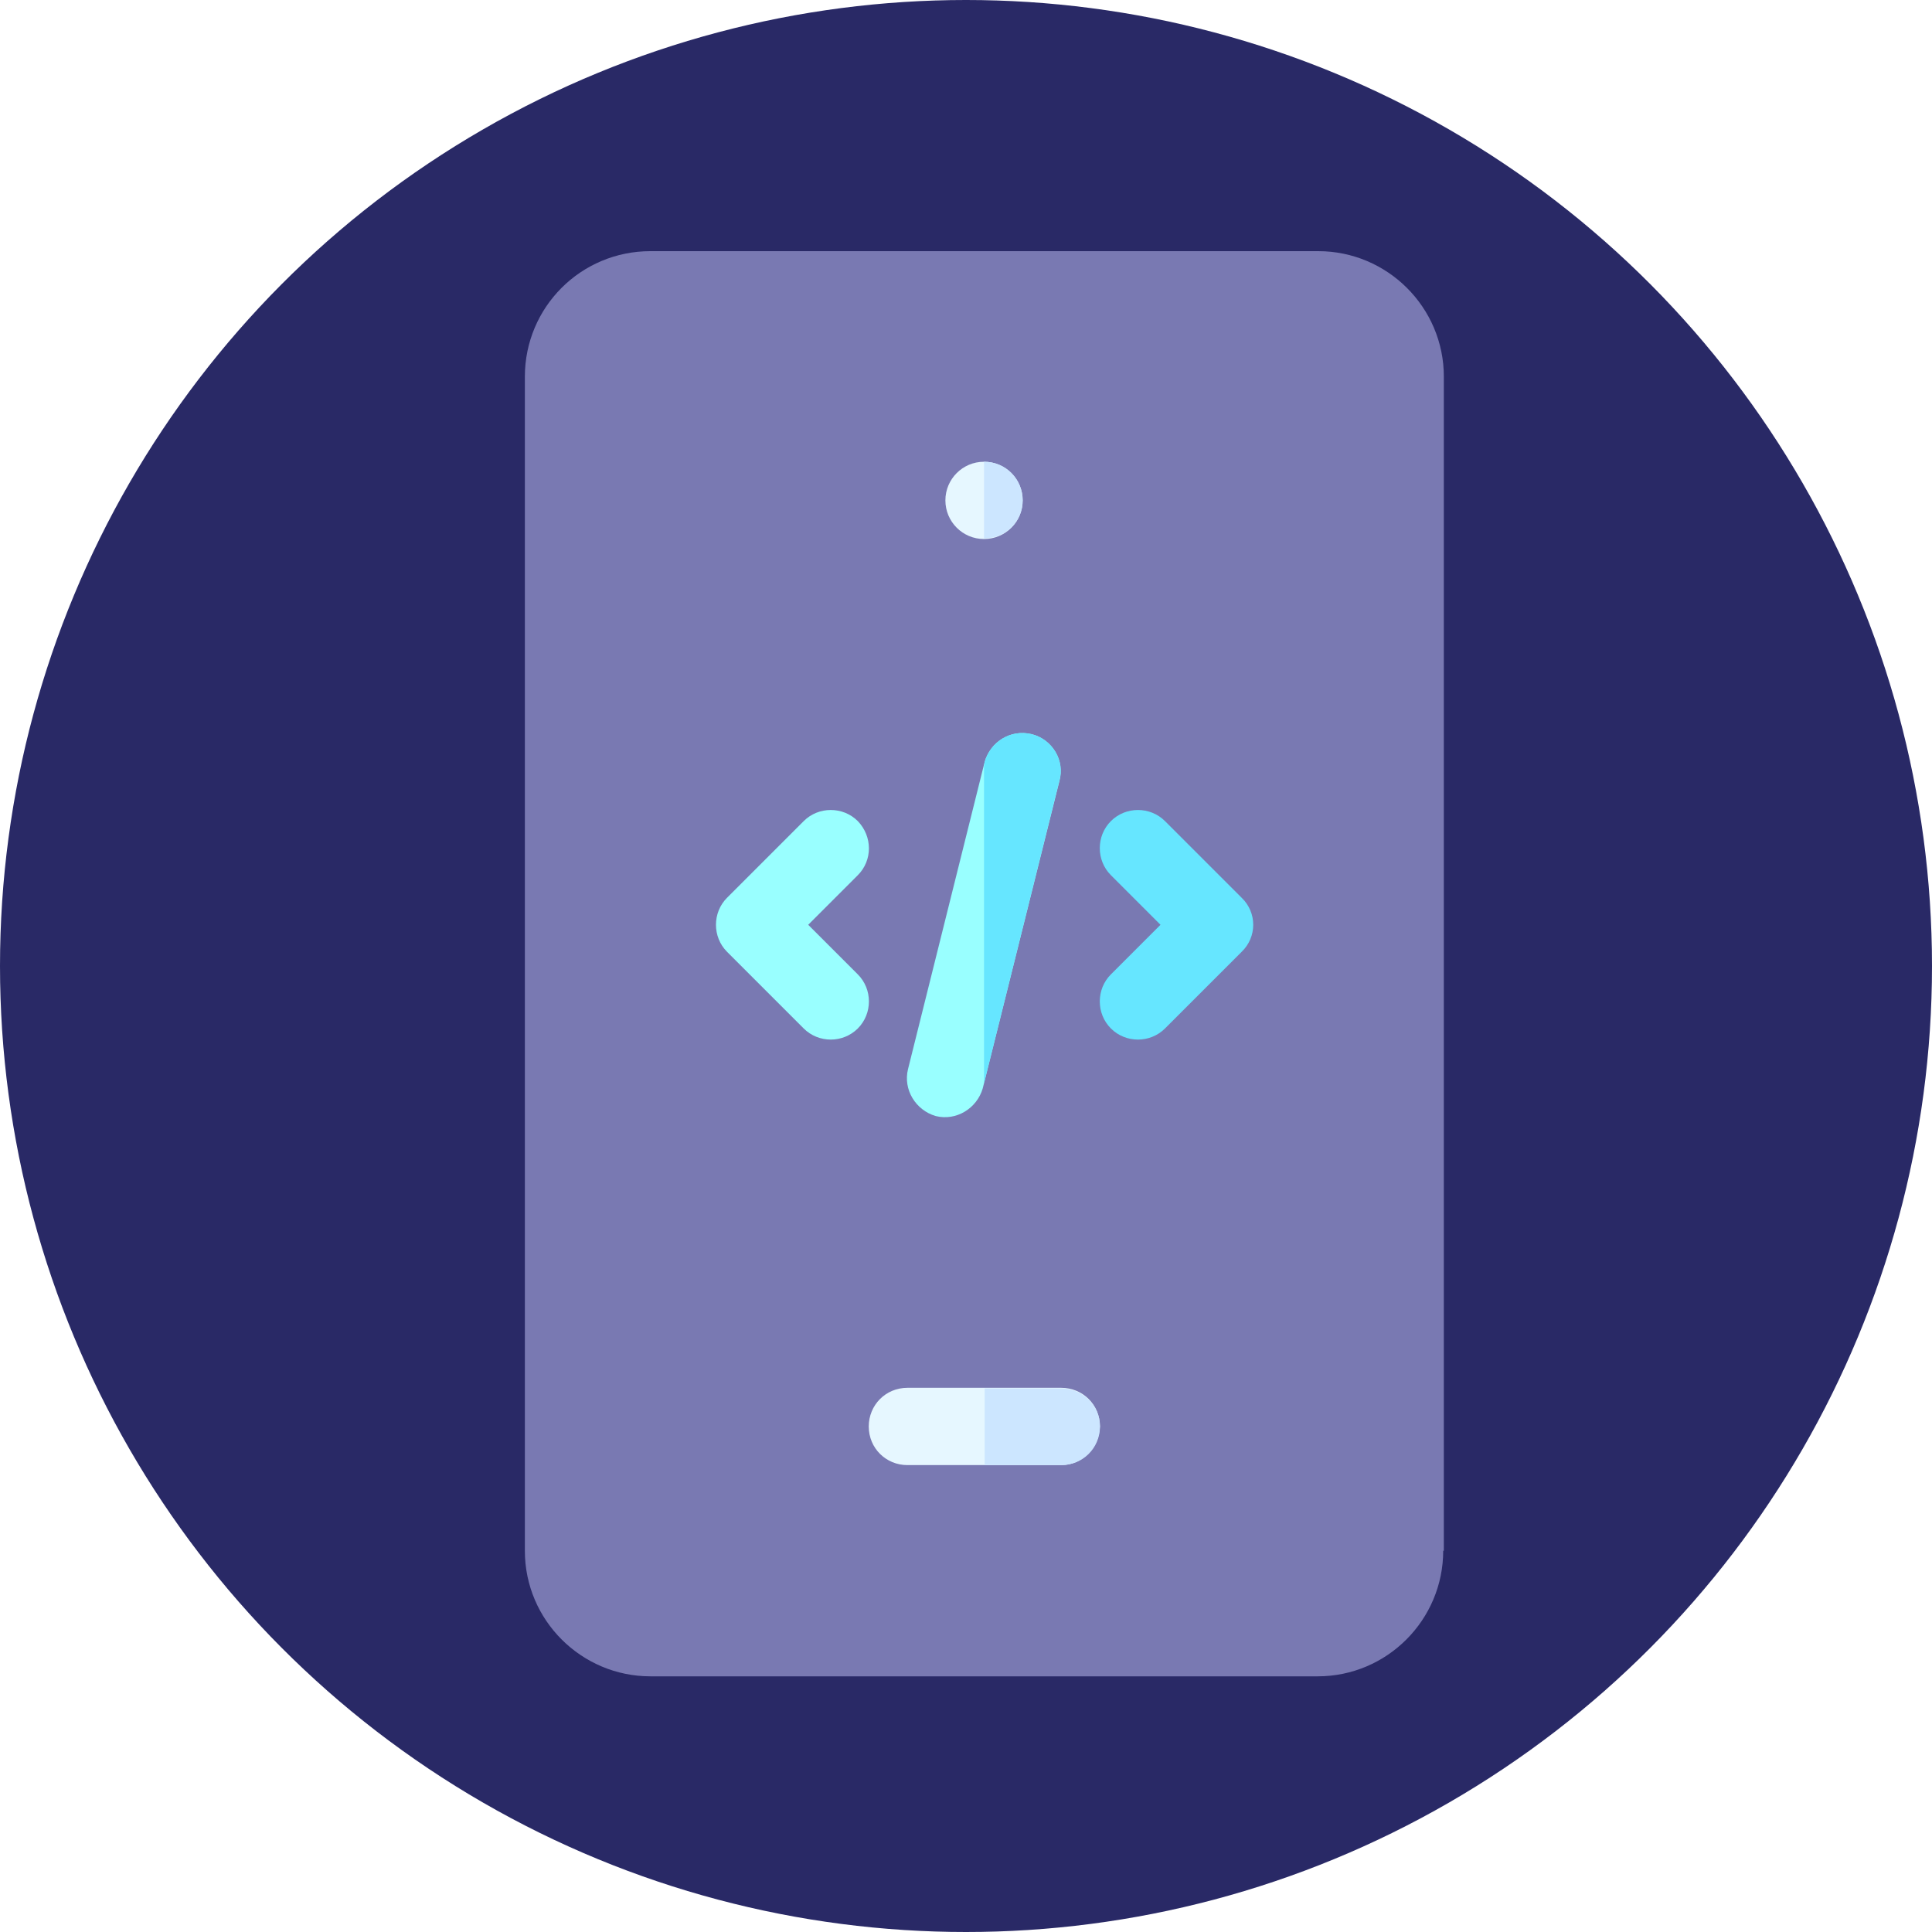 <svg xmlns="http://www.w3.org/2000/svg" xmlns:xlink="http://www.w3.org/1999/xlink" id="Capa_1" x="0px" y="0px" width="30px" height="30px" viewBox="0 0 30 30" style="enable-background:new 0 0 30 30;" xml:space="preserve"><style type="text/css">	.st0{fill:#292966;}	.st1{fill:#7979B2;}	.st2{fill:#E6F7FF;}	.st3{fill:#99FFFF;}	.st4{fill:#66E6FF;}	.st5{fill:#CCE6FF;}</style><circle class="st0" cx="15" cy="15" r="15"></circle><g>	<path class="st1" d="M22.41,24.08c0,1.07-0.87,1.95-1.95,1.95H10.1c-1.07,0-1.95-0.87-1.95-1.95V5.85c0-1.08,0.87-1.95,1.95-1.95  h10.37c1.07,0,1.95,0.87,1.95,1.95V24.08z"></path></g><g id="Mobile_Development_1_">	<g>		<path class="st2" d="M16.48,22.75h-2.39c-0.33,0-0.6-0.26-0.6-0.6c0-0.33,0.26-0.6,0.6-0.6h2.39c0.33,0,0.6,0.26,0.6,0.6   C17.07,22.48,16.8,22.75,16.48,22.75z"></path>	</g>	<g>		<circle class="st2" cx="15.28" cy="7.77" r="0.6"></circle>	</g></g><g>	<path class="st3" d="M13.32,12.75c-0.23-0.23-0.61-0.23-0.84,0l-1.19,1.19c-0.23,0.23-0.23,0.61,0,0.84l1.19,1.19  c0.23,0.23,0.61,0.23,0.84,0c0.23-0.23,0.23-0.61,0-0.84l-0.77-0.77l0.77-0.77C13.55,13.36,13.55,12.99,13.32,12.75L13.32,12.75z"></path>	<path class="st4" d="M19.28,13.94l-1.19-1.19c-0.23-0.23-0.61-0.23-0.84,0c-0.23,0.23-0.23,0.61,0,0.84l0.77,0.77l-0.77,0.77  c-0.23,0.23-0.23,0.61,0,0.84c0.23,0.23,0.61,0.23,0.84,0l1.19-1.19C19.52,14.55,19.52,14.17,19.28,13.94L19.28,13.94z"></path>	<path class="st3" d="M16.02,11.4c-0.33-0.08-0.64,0.12-0.73,0.43L14.1,16.6c-0.08,0.32,0.12,0.64,0.43,0.73  c0.32,0.08,0.64-0.12,0.73-0.43l1.19-4.77C16.54,11.81,16.34,11.48,16.02,11.4L16.02,11.4z"></path></g><path class="st4" d="M16.02,11.4c-0.33-0.08-0.64,0.12-0.73,0.43l-0.01,0.07v4.92l1.17-4.7C16.54,11.81,16.34,11.48,16.02,11.4z"></path><g>	<path class="st5" d="M15.88,7.77c0-0.33-0.26-0.6-0.6-0.6v1.19C15.62,8.36,15.88,8.1,15.88,7.77z"></path>	<path class="st5" d="M16.48,21.56h-1.19v1.19h1.19c0.33,0,0.6-0.26,0.6-0.6S16.8,21.56,16.48,21.56z"></path></g></svg>